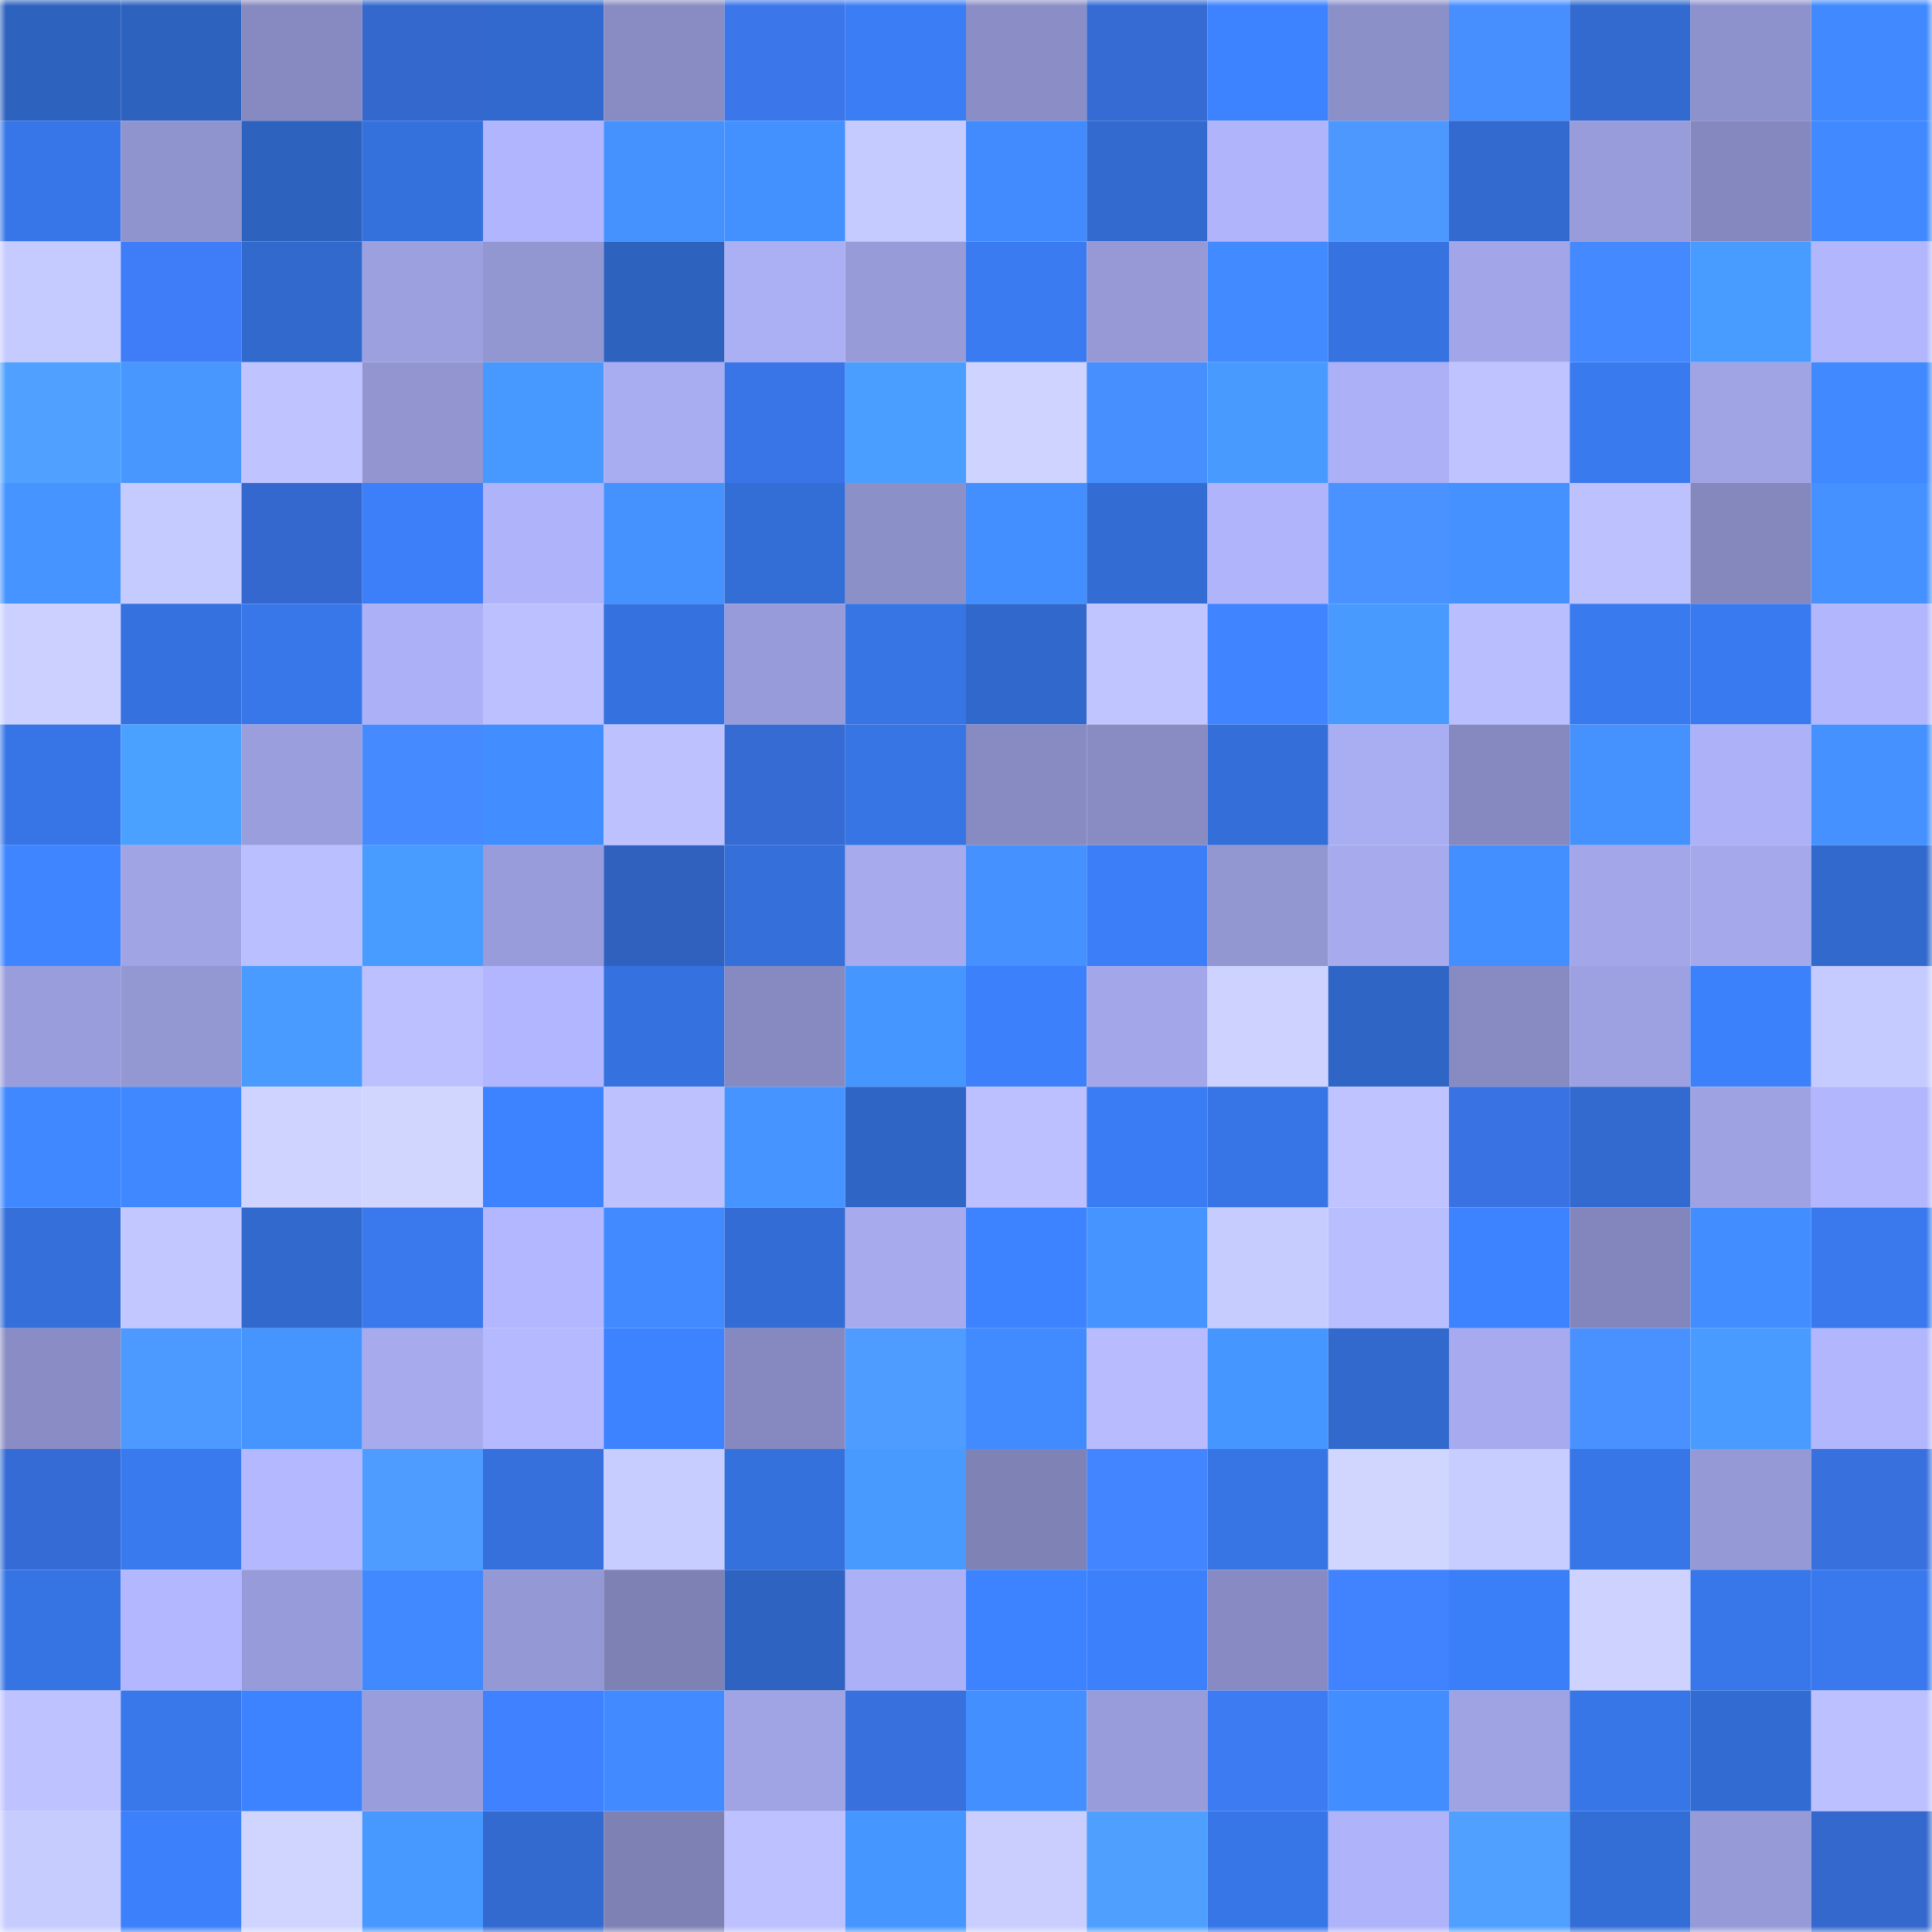 <svg viewBox="0 0 160 160" fill="none" role="img" xmlns="http://www.w3.org/2000/svg" width="240" height="240" name="basenames%2Cmhdefi.base.eth"><mask id="431355062" mask-type="alpha" maskUnits="userSpaceOnUse" x="0" y="0" width="160" height="160"><rect width="160" height="160" fill="#FFFFFF"></rect></mask><g mask="url(#431355062)"><rect x="0" y="0" width="10" height="10" fill="#2e62bf"></rect><rect x="10" y="0" width="10" height="10" fill="#2e62bf"></rect><rect x="20" y="0" width="10" height="10" fill="#878ac0"></rect><rect x="30" y="0" width="10" height="10" fill="#3468cd"></rect><rect x="40" y="0" width="10" height="10" fill="#3169ce"></rect><rect x="50" y="0" width="10" height="10" fill="#898cc3"></rect><rect x="60" y="0" width="10" height="10" fill="#3b76ea"></rect><rect x="70" y="0" width="10" height="10" fill="#3b7df5"></rect><rect x="80" y="0" width="10" height="10" fill="#8b8ec6"></rect><rect x="90" y="0" width="10" height="10" fill="#356bd3"></rect><rect x="100" y="0" width="10" height="10" fill="#3d82fe"></rect><rect x="110" y="0" width="10" height="10" fill="#8c90c9"></rect><rect x="120" y="0" width="10" height="10" fill="#478fff"></rect><rect x="130" y="0" width="10" height="10" fill="#326acf"></rect><rect x="140" y="0" width="10" height="10" fill="#8e92cc"></rect><rect x="150" y="0" width="10" height="10" fill="#4089ff"></rect><rect x="0" y="10" width="10" height="10" fill="#3776e8"></rect><rect x="10" y="10" width="10" height="10" fill="#9094ce"></rect><rect x="20" y="10" width="10" height="10" fill="#2e62bf"></rect><rect x="30" y="10" width="10" height="10" fill="#3571dd"></rect><rect x="40" y="10" width="10" height="10" fill="#b1b5fd"></rect><rect x="50" y="10" width="10" height="10" fill="#4592ff"></rect><rect x="60" y="10" width="10" height="10" fill="#4390ff"></rect><rect x="70" y="10" width="10" height="10" fill="#c6cbff"></rect><rect x="80" y="10" width="10" height="10" fill="#418bff"></rect><rect x="90" y="10" width="10" height="10" fill="#326acf"></rect><rect x="100" y="10" width="10" height="10" fill="#b0b4fb"></rect><rect x="110" y="10" width="10" height="10" fill="#4c98ff"></rect><rect x="120" y="10" width="10" height="10" fill="#326ad0"></rect><rect x="130" y="10" width="10" height="10" fill="#989cda"></rect><rect x="140" y="10" width="10" height="10" fill="#8588be"></rect><rect x="150" y="10" width="10" height="10" fill="#4089ff"></rect><rect x="0" y="20" width="10" height="10" fill="#c6cbff"></rect><rect x="10" y="20" width="10" height="10" fill="#3e7df7"></rect><rect x="20" y="20" width="10" height="10" fill="#3169cd"></rect><rect x="30" y="20" width="10" height="10" fill="#9ca0df"></rect><rect x="40" y="20" width="10" height="10" fill="#9296d1"></rect><rect x="50" y="20" width="10" height="10" fill="#2e62bf"></rect><rect x="60" y="20" width="10" height="10" fill="#abaff4"></rect><rect x="70" y="20" width="10" height="10" fill="#979bd8"></rect><rect x="80" y="20" width="10" height="10" fill="#3a7bf2"></rect><rect x="90" y="20" width="10" height="10" fill="#9699d6"></rect><rect x="100" y="20" width="10" height="10" fill="#418aff"></rect><rect x="110" y="20" width="10" height="10" fill="#3673e1"></rect><rect x="120" y="20" width="10" height="10" fill="#a2a6e8"></rect><rect x="130" y="20" width="10" height="10" fill="#4489ff"></rect><rect x="140" y="20" width="10" height="10" fill="#499cff"></rect><rect x="150" y="20" width="10" height="10" fill="#b1b6fd"></rect><rect x="0" y="30" width="10" height="10" fill="#50a1ff"></rect><rect x="10" y="30" width="10" height="10" fill="#4797ff"></rect><rect x="20" y="30" width="10" height="10" fill="#bfc3ff"></rect><rect x="30" y="30" width="10" height="10" fill="#9295d0"></rect><rect x="40" y="30" width="10" height="10" fill="#4899ff"></rect><rect x="50" y="30" width="10" height="10" fill="#a8acf0"></rect><rect x="60" y="30" width="10" height="10" fill="#3a75e8"></rect><rect x="70" y="30" width="10" height="10" fill="#4a9eff"></rect><rect x="80" y="30" width="10" height="10" fill="#ced3ff"></rect><rect x="90" y="30" width="10" height="10" fill="#478fff"></rect><rect x="100" y="30" width="10" height="10" fill="#489aff"></rect><rect x="110" y="30" width="10" height="10" fill="#acb0f6"></rect><rect x="120" y="30" width="10" height="10" fill="#bfc3ff"></rect><rect x="130" y="30" width="10" height="10" fill="#397aef"></rect><rect x="140" y="30" width="10" height="10" fill="#a0a4e4"></rect><rect x="150" y="30" width="10" height="10" fill="#4089ff"></rect><rect x="0" y="40" width="10" height="10" fill="#4594ff"></rect><rect x="10" y="40" width="10" height="10" fill="#c5caff"></rect><rect x="20" y="40" width="10" height="10" fill="#3468ce"></rect><rect x="30" y="40" width="10" height="10" fill="#3c7ff9"></rect><rect x="40" y="40" width="10" height="10" fill="#afb3fa"></rect><rect x="50" y="40" width="10" height="10" fill="#4592ff"></rect><rect x="60" y="40" width="10" height="10" fill="#336dd6"></rect><rect x="70" y="40" width="10" height="10" fill="#8c90c9"></rect><rect x="80" y="40" width="10" height="10" fill="#438fff"></rect><rect x="90" y="40" width="10" height="10" fill="#336cd3"></rect><rect x="100" y="40" width="10" height="10" fill="#afb4fb"></rect><rect x="110" y="40" width="10" height="10" fill="#4992ff"></rect><rect x="120" y="40" width="10" height="10" fill="#4491ff"></rect><rect x="130" y="40" width="10" height="10" fill="#bdc2ff"></rect><rect x="140" y="40" width="10" height="10" fill="#8588bd"></rect><rect x="150" y="40" width="10" height="10" fill="#4491ff"></rect><rect x="0" y="50" width="10" height="10" fill="#cbd0ff"></rect><rect x="10" y="50" width="10" height="10" fill="#3572df"></rect><rect x="20" y="50" width="10" height="10" fill="#3877ea"></rect><rect x="30" y="50" width="10" height="10" fill="#acb0f6"></rect><rect x="40" y="50" width="10" height="10" fill="#bcc0ff"></rect><rect x="50" y="50" width="10" height="10" fill="#3572df"></rect><rect x="60" y="50" width="10" height="10" fill="#989bd9"></rect><rect x="70" y="50" width="10" height="10" fill="#3775e5"></rect><rect x="80" y="50" width="10" height="10" fill="#3168cb"></rect><rect x="90" y="50" width="10" height="10" fill="#c0c4ff"></rect><rect x="100" y="50" width="10" height="10" fill="#4184ff"></rect><rect x="110" y="50" width="10" height="10" fill="#489aff"></rect><rect x="120" y="50" width="10" height="10" fill="#b9beff"></rect><rect x="130" y="50" width="10" height="10" fill="#397aef"></rect><rect x="140" y="50" width="10" height="10" fill="#397af0"></rect><rect x="150" y="50" width="10" height="10" fill="#b1b6fd"></rect><rect x="0" y="60" width="10" height="10" fill="#3775e6"></rect><rect x="10" y="60" width="10" height="10" fill="#4ba1ff"></rect><rect x="20" y="60" width="10" height="10" fill="#9b9edd"></rect><rect x="30" y="60" width="10" height="10" fill="#458aff"></rect><rect x="40" y="60" width="10" height="10" fill="#428dff"></rect><rect x="50" y="60" width="10" height="10" fill="#bdc2ff"></rect><rect x="60" y="60" width="10" height="10" fill="#356bd3"></rect><rect x="70" y="60" width="10" height="10" fill="#3775e5"></rect><rect x="80" y="60" width="10" height="10" fill="#888bc2"></rect><rect x="90" y="60" width="10" height="10" fill="#898cc3"></rect><rect x="100" y="60" width="10" height="10" fill="#346ed8"></rect><rect x="110" y="60" width="10" height="10" fill="#a9aef2"></rect><rect x="120" y="60" width="10" height="10" fill="#8689bf"></rect><rect x="130" y="60" width="10" height="10" fill="#4592ff"></rect><rect x="140" y="60" width="10" height="10" fill="#adb1f7"></rect><rect x="150" y="60" width="10" height="10" fill="#4491ff"></rect><rect x="0" y="70" width="10" height="10" fill="#3e85ff"></rect><rect x="10" y="70" width="10" height="10" fill="#a0a4e5"></rect><rect x="20" y="70" width="10" height="10" fill="#babfff"></rect><rect x="30" y="70" width="10" height="10" fill="#499cff"></rect><rect x="40" y="70" width="10" height="10" fill="#999cda"></rect><rect x="50" y="70" width="10" height="10" fill="#3061bf"></rect><rect x="60" y="70" width="10" height="10" fill="#346fda"></rect><rect x="70" y="70" width="10" height="10" fill="#a7abee"></rect><rect x="80" y="70" width="10" height="10" fill="#4491ff"></rect><rect x="90" y="70" width="10" height="10" fill="#3b7ef7"></rect><rect x="100" y="70" width="10" height="10" fill="#9296d1"></rect><rect x="110" y="70" width="10" height="10" fill="#a7abee"></rect><rect x="120" y="70" width="10" height="10" fill="#438fff"></rect><rect x="130" y="70" width="10" height="10" fill="#a3a7e9"></rect><rect x="140" y="70" width="10" height="10" fill="#a5a9ec"></rect><rect x="150" y="70" width="10" height="10" fill="#3169cd"></rect><rect x="0" y="80" width="10" height="10" fill="#999ddb"></rect><rect x="10" y="80" width="10" height="10" fill="#9397d2"></rect><rect x="20" y="80" width="10" height="10" fill="#499bff"></rect><rect x="30" y="80" width="10" height="10" fill="#bcc0ff"></rect><rect x="40" y="80" width="10" height="10" fill="#b2b6fe"></rect><rect x="50" y="80" width="10" height="10" fill="#3572df"></rect><rect x="60" y="80" width="10" height="10" fill="#878ac1"></rect><rect x="70" y="80" width="10" height="10" fill="#4696ff"></rect><rect x="80" y="80" width="10" height="10" fill="#3c80fb"></rect><rect x="90" y="80" width="10" height="10" fill="#a3a7e9"></rect><rect x="100" y="80" width="10" height="10" fill="#cdd2ff"></rect><rect x="110" y="80" width="10" height="10" fill="#2f65c5"></rect><rect x="120" y="80" width="10" height="10" fill="#888bc2"></rect><rect x="130" y="80" width="10" height="10" fill="#9ea1e1"></rect><rect x="140" y="80" width="10" height="10" fill="#3c81fc"></rect><rect x="150" y="80" width="10" height="10" fill="#c6cbff"></rect><rect x="0" y="90" width="10" height="10" fill="#4088ff"></rect><rect x="10" y="90" width="10" height="10" fill="#4088ff"></rect><rect x="20" y="90" width="10" height="10" fill="#ced3ff"></rect><rect x="30" y="90" width="10" height="10" fill="#d1d6ff"></rect><rect x="40" y="90" width="10" height="10" fill="#3d83ff"></rect><rect x="50" y="90" width="10" height="10" fill="#bdc2ff"></rect><rect x="60" y="90" width="10" height="10" fill="#4594ff"></rect><rect x="70" y="90" width="10" height="10" fill="#2f65c5"></rect><rect x="80" y="90" width="10" height="10" fill="#bcc0ff"></rect><rect x="90" y="90" width="10" height="10" fill="#3a7cf3"></rect><rect x="100" y="90" width="10" height="10" fill="#3775e6"></rect><rect x="110" y="90" width="10" height="10" fill="#bfc3ff"></rect><rect x="120" y="90" width="10" height="10" fill="#3972e2"></rect><rect x="130" y="90" width="10" height="10" fill="#326acf"></rect><rect x="140" y="90" width="10" height="10" fill="#9ea2e2"></rect><rect x="150" y="90" width="10" height="10" fill="#b1b6fd"></rect><rect x="0" y="100" width="10" height="10" fill="#346fda"></rect><rect x="10" y="100" width="10" height="10" fill="#c3c7ff"></rect><rect x="20" y="100" width="10" height="10" fill="#3169cd"></rect><rect x="30" y="100" width="10" height="10" fill="#3979ed"></rect><rect x="40" y="100" width="10" height="10" fill="#b2b7ff"></rect><rect x="50" y="100" width="10" height="10" fill="#418aff"></rect><rect x="60" y="100" width="10" height="10" fill="#336cd4"></rect><rect x="70" y="100" width="10" height="10" fill="#a7abee"></rect><rect x="80" y="100" width="10" height="10" fill="#3d82fe"></rect><rect x="90" y="100" width="10" height="10" fill="#4694ff"></rect><rect x="100" y="100" width="10" height="10" fill="#c7ccff"></rect><rect x="110" y="100" width="10" height="10" fill="#b9beff"></rect><rect x="120" y="100" width="10" height="10" fill="#3d83ff"></rect><rect x="130" y="100" width="10" height="10" fill="#8386bc"></rect><rect x="140" y="100" width="10" height="10" fill="#428dff"></rect><rect x="150" y="100" width="10" height="10" fill="#3979ed"></rect><rect x="0" y="110" width="10" height="10" fill="#8a8dc5"></rect><rect x="10" y="110" width="10" height="10" fill="#4c99ff"></rect><rect x="20" y="110" width="10" height="10" fill="#4695ff"></rect><rect x="30" y="110" width="10" height="10" fill="#a7abee"></rect><rect x="40" y="110" width="10" height="10" fill="#b5b9ff"></rect><rect x="50" y="110" width="10" height="10" fill="#3d82ff"></rect><rect x="60" y="110" width="10" height="10" fill="#8689c0"></rect><rect x="70" y="110" width="10" height="10" fill="#4e9cff"></rect><rect x="80" y="110" width="10" height="10" fill="#418bff"></rect><rect x="90" y="110" width="10" height="10" fill="#b8bcff"></rect><rect x="100" y="110" width="10" height="10" fill="#4696ff"></rect><rect x="110" y="110" width="10" height="10" fill="#3169cd"></rect><rect x="120" y="110" width="10" height="10" fill="#a7aaee"></rect><rect x="130" y="110" width="10" height="10" fill="#4891ff"></rect><rect x="140" y="110" width="10" height="10" fill="#499bff"></rect><rect x="150" y="110" width="10" height="10" fill="#b1b6fd"></rect><rect x="0" y="120" width="10" height="10" fill="#356bd4"></rect><rect x="10" y="120" width="10" height="10" fill="#397aef"></rect><rect x="20" y="120" width="10" height="10" fill="#b4b8ff"></rect><rect x="30" y="120" width="10" height="10" fill="#4e9cff"></rect><rect x="40" y="120" width="10" height="10" fill="#3570dc"></rect><rect x="50" y="120" width="10" height="10" fill="#c8cdff"></rect><rect x="60" y="120" width="10" height="10" fill="#3571dd"></rect><rect x="70" y="120" width="10" height="10" fill="#489aff"></rect><rect x="80" y="120" width="10" height="10" fill="#7f82b5"></rect><rect x="90" y="120" width="10" height="10" fill="#4285ff"></rect><rect x="100" y="120" width="10" height="10" fill="#3775e5"></rect><rect x="110" y="120" width="10" height="10" fill="#d1d6ff"></rect><rect x="120" y="120" width="10" height="10" fill="#c8cdff"></rect><rect x="130" y="120" width="10" height="10" fill="#3776e7"></rect><rect x="140" y="120" width="10" height="10" fill="#9599d5"></rect><rect x="150" y="120" width="10" height="10" fill="#3870dd"></rect><rect x="0" y="130" width="10" height="10" fill="#3674e4"></rect><rect x="10" y="130" width="10" height="10" fill="#b3b7ff"></rect><rect x="20" y="130" width="10" height="10" fill="#989bd9"></rect><rect x="30" y="130" width="10" height="10" fill="#4089ff"></rect><rect x="40" y="130" width="10" height="10" fill="#9498d4"></rect><rect x="50" y="130" width="10" height="10" fill="#7e81b4"></rect><rect x="60" y="130" width="10" height="10" fill="#2e63c1"></rect><rect x="70" y="130" width="10" height="10" fill="#acb0f6"></rect><rect x="80" y="130" width="10" height="10" fill="#3d82ff"></rect><rect x="90" y="130" width="10" height="10" fill="#3c80fb"></rect><rect x="100" y="130" width="10" height="10" fill="#888bc3"></rect><rect x="110" y="130" width="10" height="10" fill="#4182ff"></rect><rect x="120" y="130" width="10" height="10" fill="#3b7ff8"></rect><rect x="130" y="130" width="10" height="10" fill="#cdd2ff"></rect><rect x="140" y="130" width="10" height="10" fill="#3877ea"></rect><rect x="150" y="130" width="10" height="10" fill="#3979ed"></rect><rect x="0" y="140" width="10" height="10" fill="#bec3ff"></rect><rect x="10" y="140" width="10" height="10" fill="#3878eb"></rect><rect x="20" y="140" width="10" height="10" fill="#3d82ff"></rect><rect x="30" y="140" width="10" height="10" fill="#9a9ddc"></rect><rect x="40" y="140" width="10" height="10" fill="#4081ff"></rect><rect x="50" y="140" width="10" height="10" fill="#418aff"></rect><rect x="60" y="140" width="10" height="10" fill="#a0a4e4"></rect><rect x="70" y="140" width="10" height="10" fill="#3870dd"></rect><rect x="80" y="140" width="10" height="10" fill="#438fff"></rect><rect x="90" y="140" width="10" height="10" fill="#989cda"></rect><rect x="100" y="140" width="10" height="10" fill="#3d7bf3"></rect><rect x="110" y="140" width="10" height="10" fill="#428dff"></rect><rect x="120" y="140" width="10" height="10" fill="#9fa3e4"></rect><rect x="130" y="140" width="10" height="10" fill="#3776e7"></rect><rect x="140" y="140" width="10" height="10" fill="#326bd2"></rect><rect x="150" y="140" width="10" height="10" fill="#bcc0ff"></rect><rect x="0" y="150" width="10" height="10" fill="#c7ccff"></rect><rect x="10" y="150" width="10" height="10" fill="#3c80fb"></rect><rect x="20" y="150" width="10" height="10" fill="#d0d5ff"></rect><rect x="30" y="150" width="10" height="10" fill="#4798ff"></rect><rect x="40" y="150" width="10" height="10" fill="#326ad0"></rect><rect x="50" y="150" width="10" height="10" fill="#7e81b4"></rect><rect x="60" y="150" width="10" height="10" fill="#bdc1ff"></rect><rect x="70" y="150" width="10" height="10" fill="#4696ff"></rect><rect x="80" y="150" width="10" height="10" fill="#c9ceff"></rect><rect x="90" y="150" width="10" height="10" fill="#4f9fff"></rect><rect x="100" y="150" width="10" height="10" fill="#3776e7"></rect><rect x="110" y="150" width="10" height="10" fill="#afb3fa"></rect><rect x="120" y="150" width="10" height="10" fill="#4fa0ff"></rect><rect x="130" y="150" width="10" height="10" fill="#336ed7"></rect><rect x="140" y="150" width="10" height="10" fill="#969ad7"></rect><rect x="150" y="150" width="10" height="10" fill="#3468cd"></rect></g></svg>